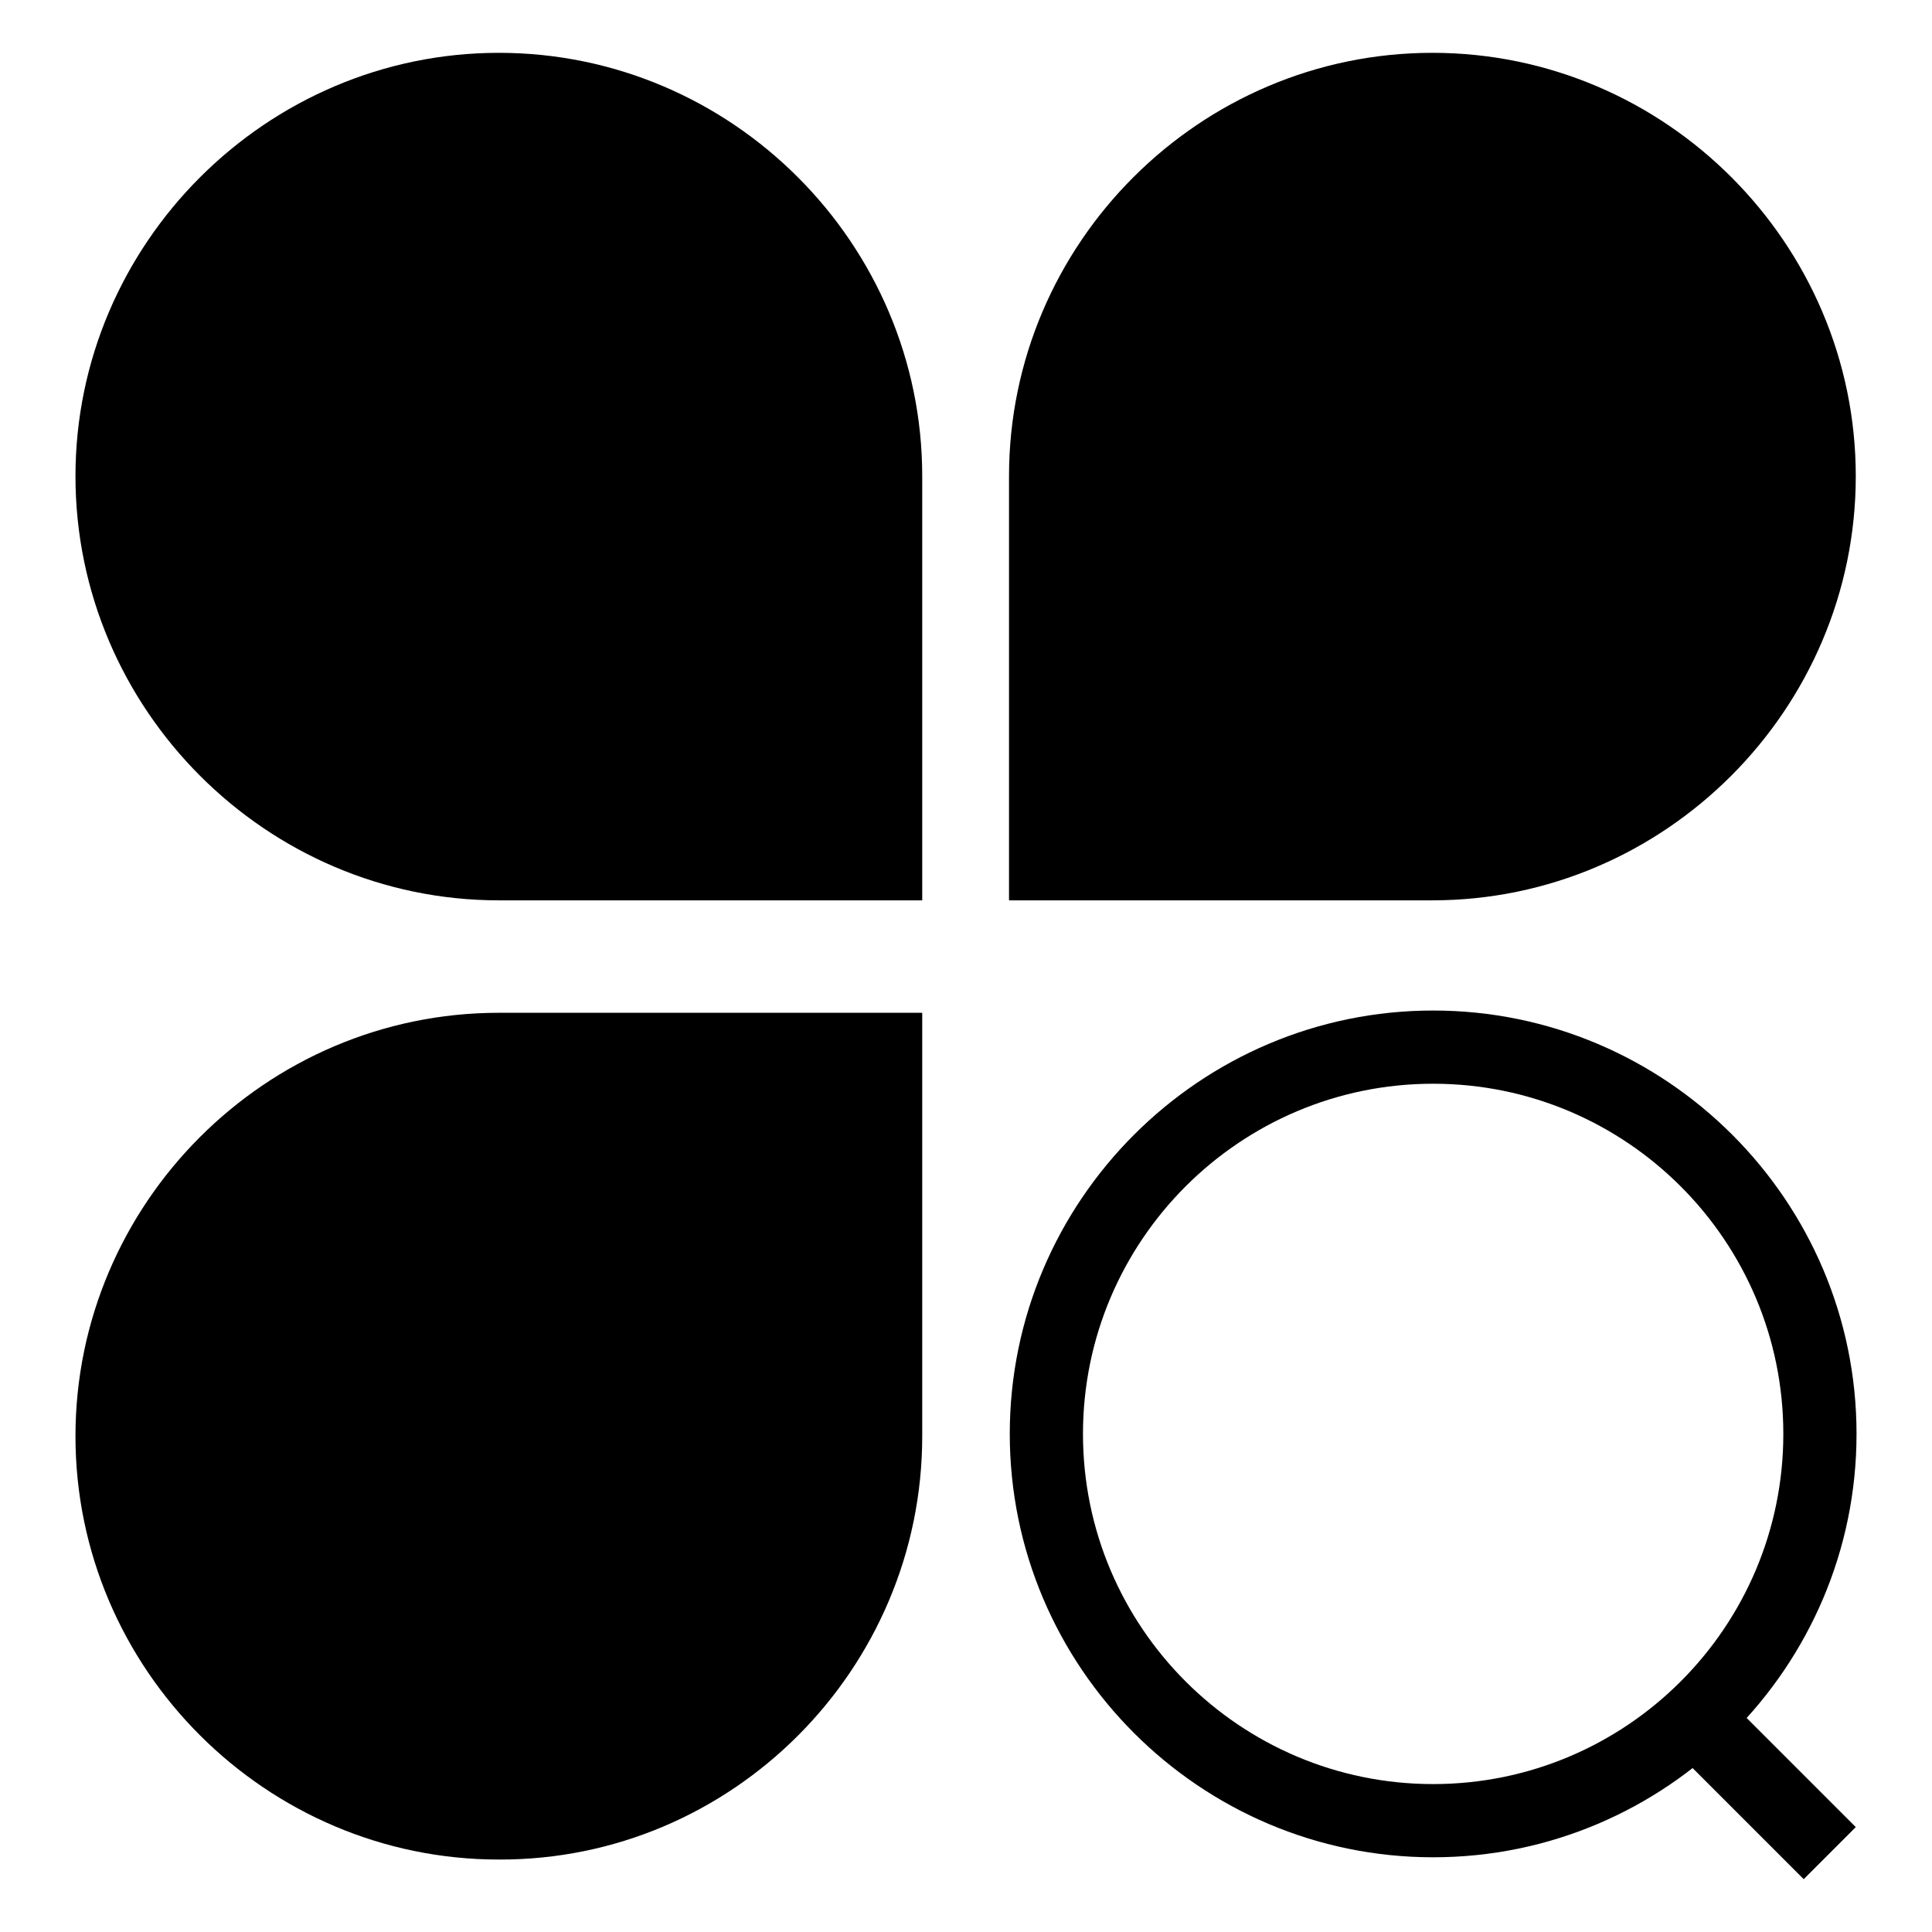 <?xml version="1.0" encoding="utf-8"?>
<!-- Svg Vector Icons : http://www.onlinewebfonts.com/icon -->
<!DOCTYPE svg PUBLIC "-//W3C//DTD SVG 1.1//EN" "http://www.w3.org/Graphics/SVG/1.1/DTD/svg11.dtd">
<svg version="1.1" xmlns="http://www.w3.org/2000/svg" xmlns:xlink="http://www.w3.org/1999/xlink" x="0px" y="0px" viewBox="0 0 256 256" enable-background="new 0 0 256 256" xml:space="preserve">
<g><g><path fill="#000000" d="M189.8,119.3h-56.1V63.1c0-30.9,25.3-56.1,56.1-56.1l0,0c30.9,0,56.1,25.3,56.1,56.1l0,0C245.9,94,220.6,119.3,189.8,119.3z"/><path fill="#000000" d="M189.9,246.1c-30.9,0-56.1-25.2-56.1-56.1s25.2-56.1,56.1-56.1c30.9,0,56.1,25.2,56.1,56.1S220.8,246.1,189.9,246.1z M189.9,143.6c-25.6,0-46.4,20.8-46.4,46.4c0,25.6,20.8,46.4,46.4,46.4s46.4-20.8,46.4-46.4C236.3,164.4,215.5,143.6,189.9,143.6z"/><path fill="#000000" d="M228.6,224.8l17.3,17.3l-6.9,6.9l-17.3-17.3L228.6,224.8z"/><path fill="#000000" d="M66.1,119.3h56.1V63.1C122.2,32.3,97,7,66.1,7l0,0C35.3,7,10,32.3,10,63.1l0,0C10,94,35.3,119.3,66.1,119.3z"/><path fill="#000000" d="M122.2,190.3v-56.1H66.1c-30.9,0-56.1,25.3-56.1,56.1l0,0c0,30.9,25.3,56.1,56.1,56.1l0,0C97,246.5,122.2,221.2,122.2,190.3z"/></g></g>
</svg>